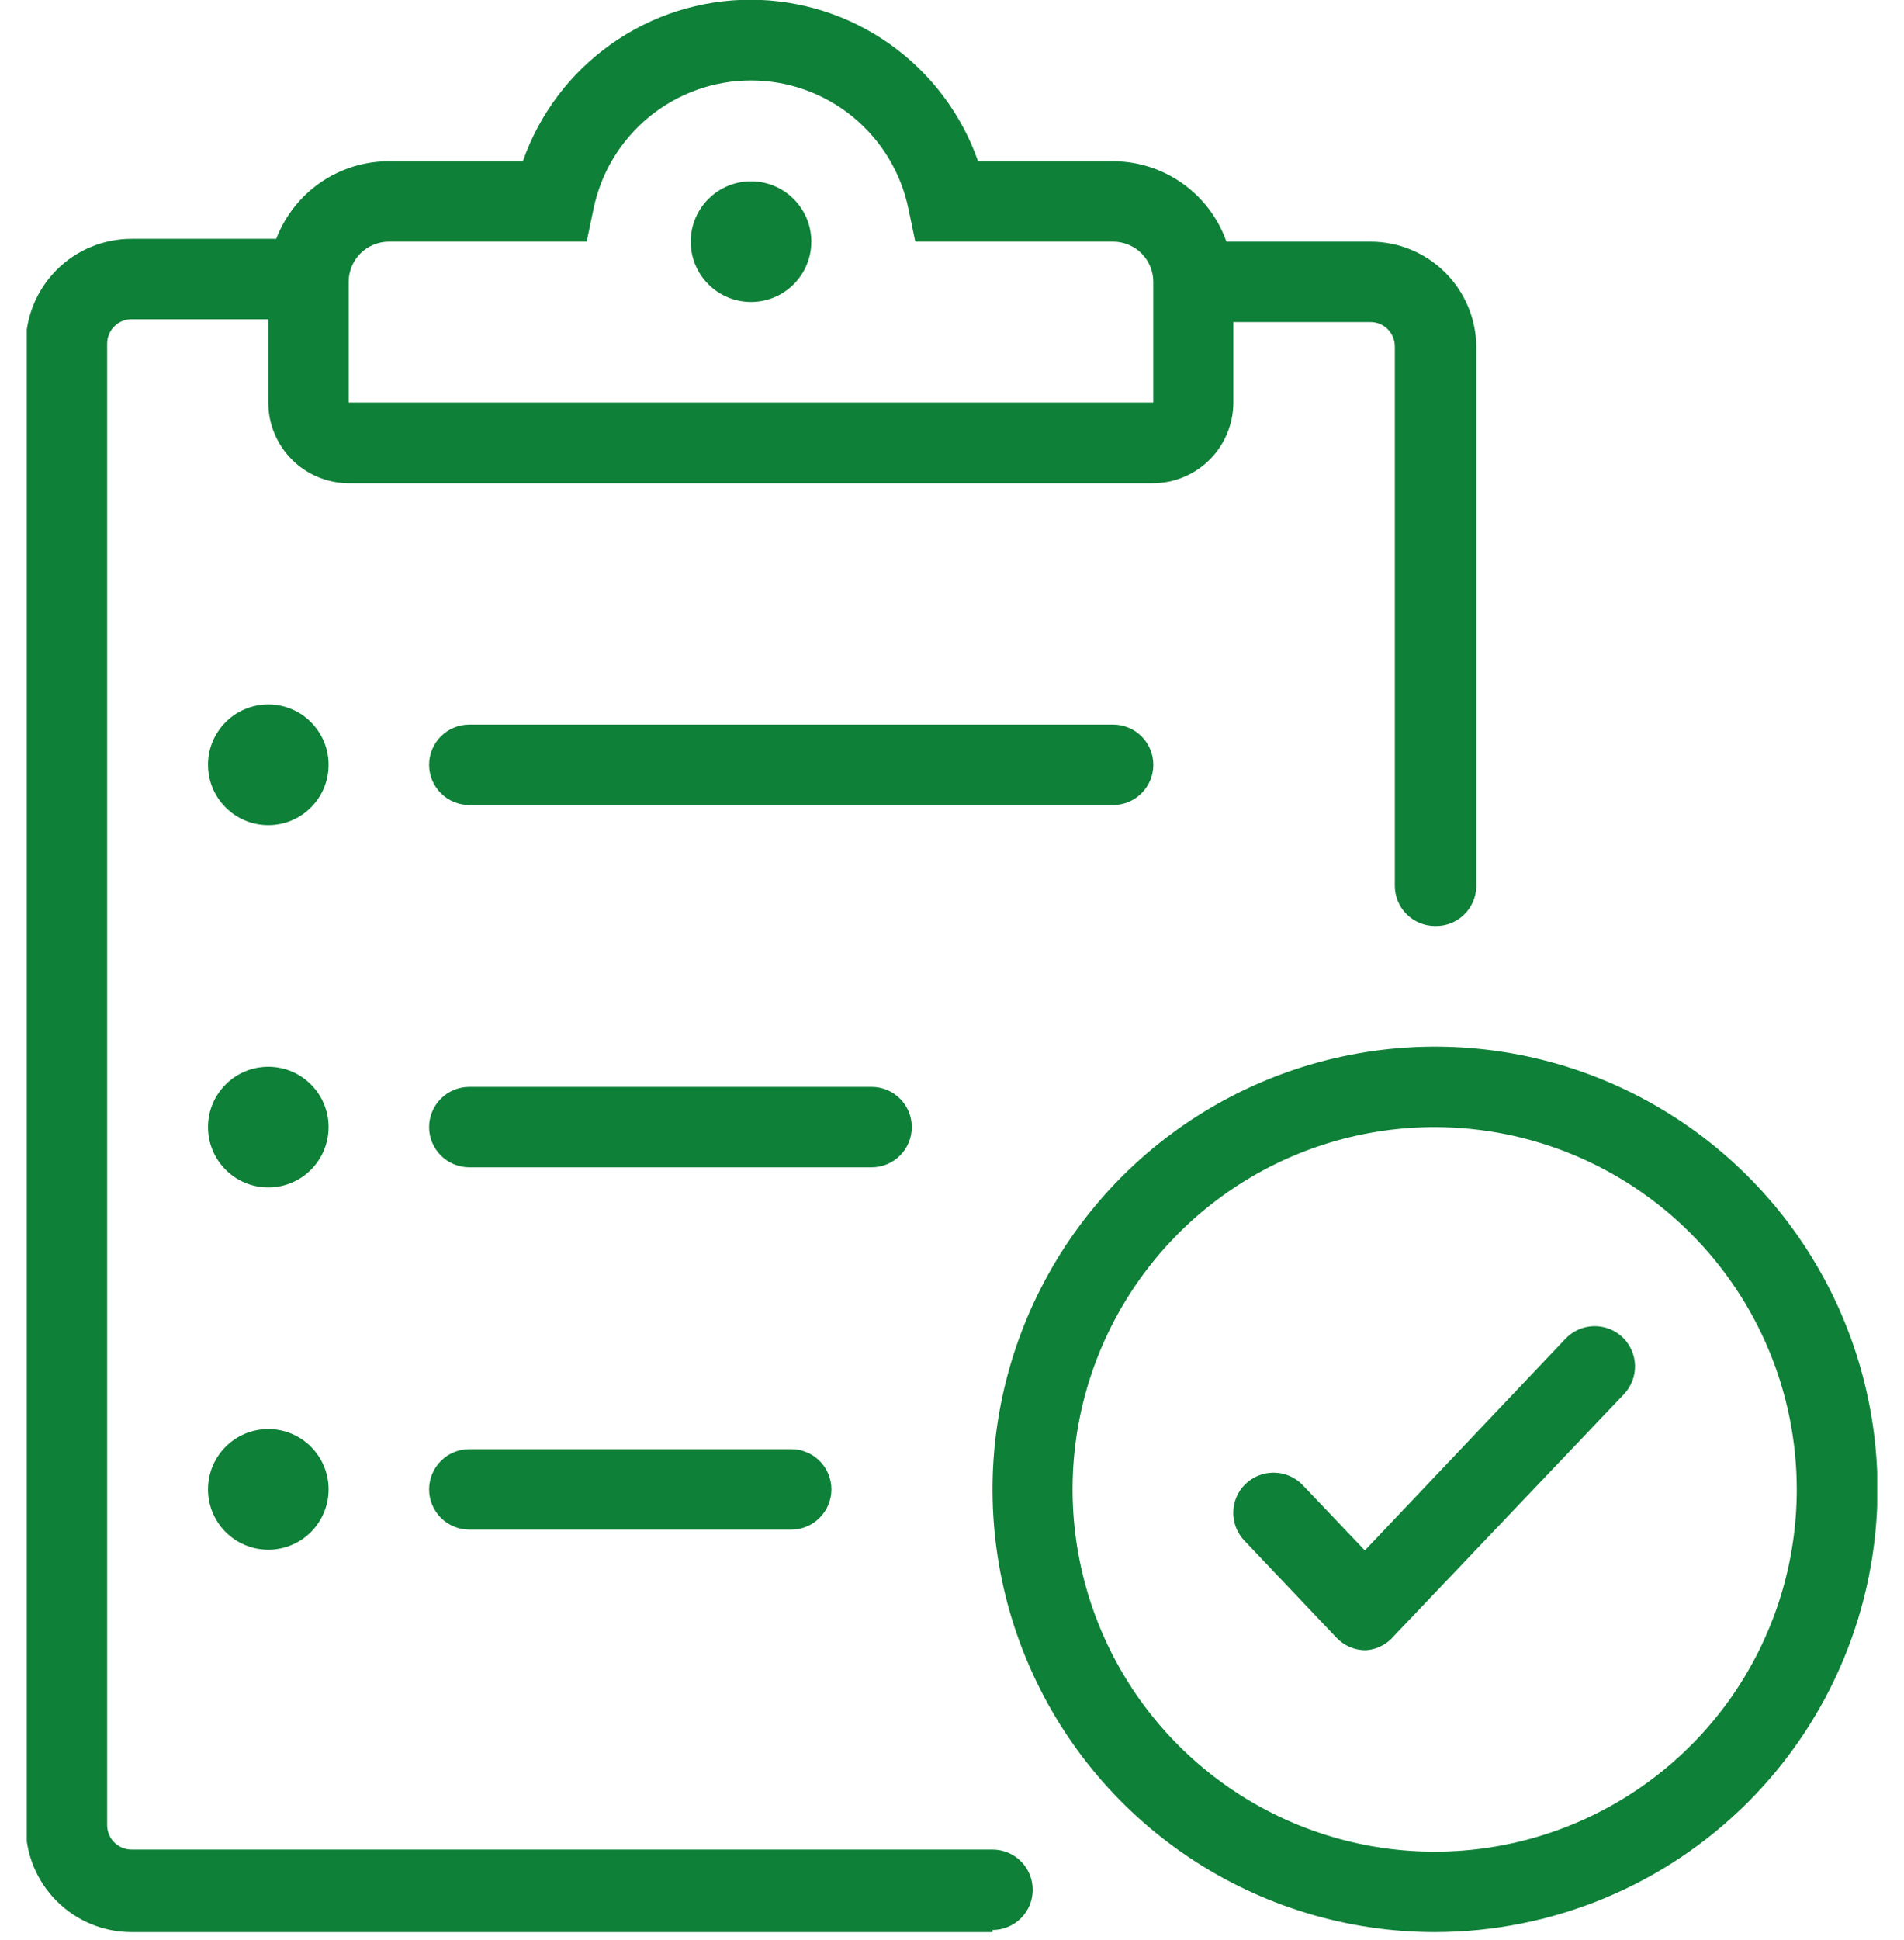<svg width="54" height="55" viewBox="0 0 54 55" fill="none" xmlns="http://www.w3.org/2000/svg">
<g clip-path="url(#clip0_1548_6786)">
<path d="M28.149 54.77H3.729C2.934 54.77 2.171 54.454 1.608 53.891C1.046 53.329 0.729 52.566 0.729 51.77V9.77C0.729 8.974 1.046 8.211 1.608 7.649C2.171 7.086 2.934 6.77 3.729 6.77H8.729C9.032 6.77 9.322 6.89 9.536 7.104C9.749 7.318 9.87 7.608 9.87 7.91C9.87 8.212 9.749 8.502 9.536 8.716C9.322 8.93 9.032 9.05 8.729 9.05H3.729C3.639 9.05 3.549 9.068 3.465 9.103C3.382 9.137 3.306 9.188 3.242 9.252C3.178 9.316 3.127 9.392 3.092 9.476C3.057 9.56 3.039 9.649 3.039 9.74V51.74C3.039 51.831 3.057 51.92 3.092 52.004C3.127 52.088 3.178 52.164 3.242 52.228C3.306 52.292 3.382 52.343 3.465 52.377C3.549 52.412 3.639 52.43 3.729 52.43H28.149C28.299 52.43 28.447 52.459 28.586 52.517C28.724 52.574 28.85 52.658 28.956 52.764C29.061 52.87 29.145 52.995 29.203 53.134C29.26 53.272 29.289 53.42 29.289 53.57C29.289 53.72 29.26 53.868 29.203 54.006C29.145 54.145 29.061 54.27 28.956 54.376C28.85 54.482 28.724 54.566 28.586 54.623C28.447 54.681 28.299 54.71 28.149 54.71V54.77Z" fill="#0E8038"/>
<path d="M40.7 26.25C40.397 26.25 40.107 26.13 39.893 25.916C39.679 25.702 39.559 25.412 39.559 25.11V9.82C39.559 9.637 39.487 9.461 39.357 9.332C39.228 9.203 39.053 9.13 38.87 9.13H33.87C33.72 9.13 33.572 9.101 33.433 9.043C33.295 8.986 33.169 8.902 33.063 8.796C32.958 8.69 32.874 8.565 32.816 8.426C32.759 8.288 32.73 8.14 32.73 7.99C32.73 7.84 32.759 7.692 32.816 7.554C32.874 7.415 32.958 7.29 33.063 7.184C33.169 7.078 33.295 6.994 33.433 6.937C33.572 6.879 33.72 6.85 33.87 6.85H38.87C39.665 6.85 40.428 7.166 40.991 7.729C41.553 8.291 41.87 9.054 41.87 9.85V25.14C41.866 25.29 41.832 25.437 41.771 25.574C41.711 25.711 41.623 25.834 41.514 25.937C41.406 26.041 41.278 26.121 41.138 26.175C40.998 26.228 40.849 26.254 40.7 26.25Z" fill="#0E8038"/>
<path d="M32.709 13.7H9.889C9.284 13.697 8.704 13.455 8.276 13.026C7.849 12.597 7.609 12.016 7.609 11.41V7.99C7.609 7.083 7.97 6.213 8.611 5.572C9.252 4.93 10.122 4.57 11.029 4.57H14.829C15.298 3.232 16.171 2.073 17.328 1.253C18.484 0.433 19.867 -0.008 21.284 -0.008C22.702 -0.008 24.085 0.433 25.241 1.253C26.397 2.073 27.27 3.232 27.739 4.57H31.559C32.008 4.57 32.453 4.658 32.868 4.83C33.283 5.002 33.66 5.254 33.978 5.572C34.295 5.889 34.547 6.266 34.719 6.681C34.891 7.096 34.979 7.541 34.979 7.99V11.41C34.979 12.014 34.741 12.593 34.316 13.022C33.891 13.451 33.313 13.695 32.709 13.7ZM11.029 6.85C10.727 6.85 10.437 6.97 10.223 7.184C10.009 7.398 9.889 7.688 9.889 7.99V11.41H32.709V7.99C32.709 7.688 32.589 7.398 32.376 7.184C32.162 6.97 31.872 6.85 31.569 6.85H25.959L25.769 5.94C25.561 4.908 25.002 3.98 24.188 3.313C23.373 2.646 22.352 2.281 21.299 2.281C20.246 2.281 19.226 2.646 18.411 3.313C17.596 3.98 17.038 4.908 16.829 5.94L16.639 6.85H11.029Z" fill="#0E8038"/>
<path d="M24.72 33.09H13.31C13.008 33.09 12.718 32.97 12.504 32.756C12.29 32.542 12.17 32.252 12.17 31.95C12.17 31.648 12.29 31.358 12.504 31.144C12.718 30.93 13.008 30.81 13.31 30.81H24.72C25.022 30.81 25.312 30.93 25.526 31.144C25.74 31.358 25.86 31.648 25.86 31.95C25.86 32.252 25.74 32.542 25.526 32.756C25.312 32.97 25.022 33.09 24.72 33.09Z" fill="#0E8038"/>
<path d="M7.609 33.66C8.554 33.66 9.319 32.894 9.319 31.95C9.319 31.006 8.554 30.24 7.609 30.24C6.665 30.24 5.899 31.006 5.899 31.95C5.899 32.894 6.665 33.66 7.609 33.66Z" fill="#0E8038"/>
<path d="M22.44 43.36H13.31C13.008 43.36 12.718 43.24 12.504 43.026C12.29 42.812 12.17 42.522 12.17 42.22C12.17 41.918 12.29 41.628 12.504 41.414C12.718 41.2 13.008 41.08 13.31 41.08H22.44C22.59 41.08 22.738 41.109 22.876 41.167C23.015 41.224 23.14 41.308 23.246 41.414C23.352 41.52 23.436 41.645 23.493 41.784C23.55 41.922 23.58 42.07 23.58 42.22C23.58 42.37 23.55 42.518 23.493 42.656C23.436 42.795 23.352 42.92 23.246 43.026C23.14 43.132 23.015 43.216 22.876 43.273C22.738 43.331 22.59 43.36 22.44 43.36Z" fill="#0E8038"/>
<path d="M7.609 43.93C8.554 43.93 9.319 43.164 9.319 42.22C9.319 41.276 8.554 40.51 7.609 40.51C6.665 40.51 5.899 41.276 5.899 42.22C5.899 43.164 6.665 43.93 7.609 43.93Z" fill="#0E8038"/>
<path d="M31.57 22.82H13.31C13.008 22.82 12.718 22.7 12.504 22.486C12.29 22.272 12.17 21.982 12.17 21.68C12.17 21.378 12.29 21.088 12.504 20.874C12.718 20.66 13.008 20.54 13.31 20.54H31.57C31.72 20.54 31.868 20.57 32.006 20.627C32.145 20.684 32.27 20.768 32.376 20.874C32.482 20.98 32.566 21.105 32.623 21.244C32.681 21.382 32.71 21.53 32.71 21.68C32.71 21.83 32.681 21.978 32.623 22.116C32.566 22.255 32.482 22.38 32.376 22.486C32.27 22.592 32.145 22.676 32.006 22.733C31.868 22.791 31.72 22.82 31.57 22.82Z" fill="#0E8038"/>
<path d="M7.609 23.39C8.554 23.39 9.319 22.624 9.319 21.68C9.319 20.736 8.554 19.97 7.609 19.97C6.665 19.97 5.899 20.736 5.899 21.68C5.899 22.624 6.665 23.39 7.609 23.39Z" fill="#0E8038"/>
<path d="M40.699 54.77C38.217 54.77 35.791 54.034 33.727 52.655C31.663 51.276 30.055 49.316 29.105 47.023C28.155 44.73 27.906 42.206 28.391 39.772C28.875 37.337 30.07 35.101 31.825 33.346C33.58 31.591 35.817 30.395 38.251 29.911C40.685 29.427 43.209 29.675 45.502 30.625C47.795 31.575 49.755 33.184 51.134 35.248C52.513 37.312 53.249 39.738 53.249 42.22C53.247 45.548 51.924 48.738 49.571 51.091C47.218 53.444 44.027 54.767 40.699 54.77ZM40.699 31.95C38.668 31.948 36.681 32.549 34.991 33.676C33.301 34.803 31.983 36.407 31.204 38.283C30.425 40.159 30.22 42.225 30.616 44.218C31.011 46.21 31.988 48.041 33.424 49.478C34.86 50.916 36.69 51.895 38.682 52.292C40.675 52.689 42.74 52.486 44.617 51.709C46.494 50.932 48.099 49.616 49.228 47.927C50.357 46.238 50.959 44.252 50.959 42.22C50.957 39.499 49.875 36.89 47.952 34.965C46.029 33.039 43.421 31.955 40.699 31.95Z" fill="#0E8038"/>
<path d="M38.739 46.78C38.584 46.781 38.431 46.751 38.288 46.691C38.146 46.63 38.017 46.542 37.909 46.43L35.309 43.69C35.096 43.476 34.977 43.187 34.977 42.885C34.977 42.583 35.096 42.294 35.309 42.08C35.525 41.866 35.816 41.746 36.119 41.746C36.423 41.746 36.714 41.866 36.929 42.08L38.709 43.95L44.399 37.95C44.608 37.73 44.895 37.602 45.197 37.593C45.5 37.585 45.794 37.697 46.014 37.905C46.234 38.113 46.363 38.4 46.371 38.703C46.38 39.006 46.267 39.3 46.059 39.52L39.539 46.37C39.441 46.489 39.319 46.587 39.181 46.657C39.044 46.728 38.894 46.77 38.739 46.78Z" fill="#0E8038"/>
<path d="M21.3 8.56C22.244 8.56 23.01 7.794 23.01 6.85C23.01 5.906 22.244 5.14 21.3 5.14C20.355 5.14 19.59 5.906 19.59 6.85C19.59 7.794 20.355 8.56 21.3 8.56Z" fill="#0E8038"/>
</g>
<defs>
<clipPath id="clip0_1548_6786">
<rect width="52.48" height="54.77" fill="white" transform="translate(0.76)"/>
</clipPath>
</defs>
</svg>
